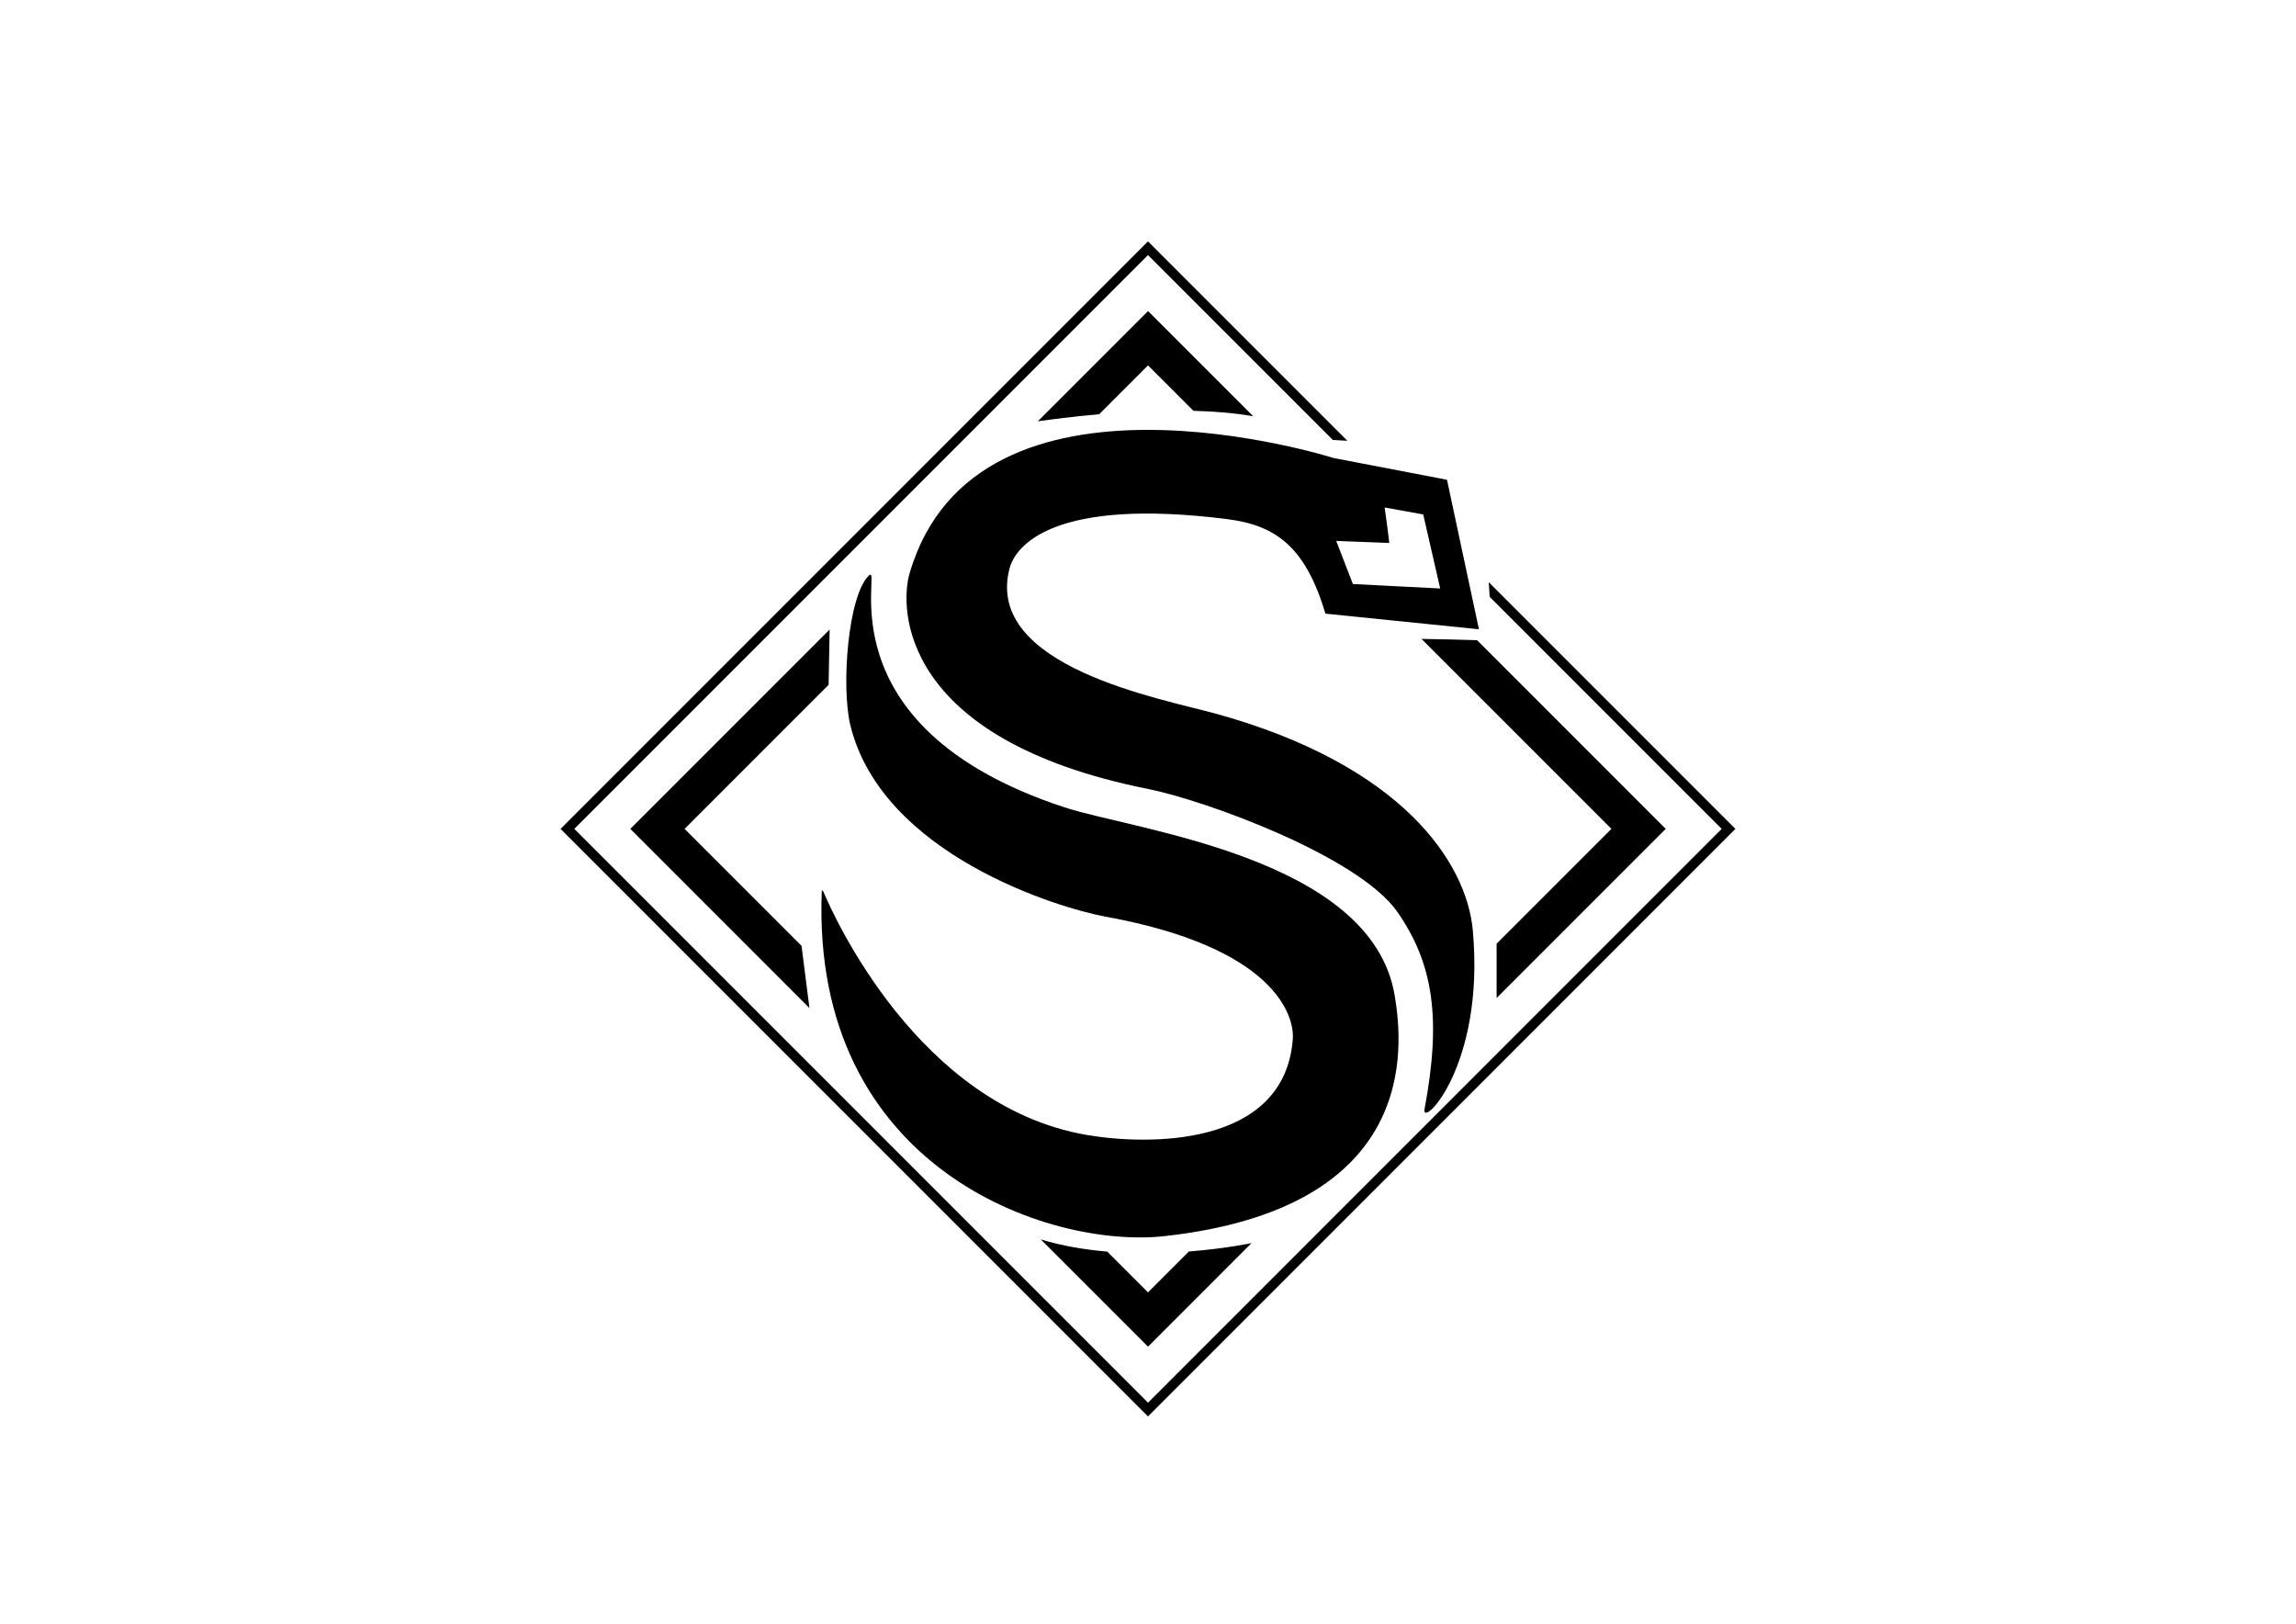 <svg xmlns="http://www.w3.org/2000/svg" viewBox="0 0 841.89 595.28" style="enable-background:new 0 0 841.89 595.28" xml:space="preserve"><path class="st2" d="M445.63 261.59c-19.83-5.46-84.7-17.19-75.49-53.07 2.17-8.45 16.08-26.28 79.98-18.18 17.68 2.24 28.65 10.21 35.87 34.63l56.3 5.73-4.3-20.13-1.37-6.39-6.04-28.29-27.53-5.28-6.21-1.19-7.87-1.51s-131.05-41.61-155.46 42.36c-3.6 12.34-4.01 60.71 87.43 78.97 21.19 4.24 77.25 24.73 91.45 45.1 13.2 18.93 16.19 39.11 9.96 72.25-1.39 7.38 22.24-15.51 17.69-65.52-2.23-24.67-25.65-60.55-94.41-79.48zm63.78-62.53c0-.75-1.69-13.01-1.69-13.01l7.01 1.26 6.13 1.11 1 .18.25 1.07 1.49 6.51 4.49 19.57-32.02-1.64-6.1-15.8 19.44.75z"/><path class="st2" d="M301.33 326.73c.01-.26.37-.33.47-.09 3.89 9.26 35.02 78.73 96.5 89.42 22.38 3.89 72.75 4.73 75.74-35.13.64-8.48-6.49-33.56-68.51-44.84-17.8-3.24-81.97-22.92-93.68-70.01-3.46-13.9-1-47.59 6.73-55.06 5.66-5.48-19.02 55.2 71.75 84.96 25.91 8.49 112.61 18.28 121.08 69.01 3.18 19.04 8.97 77.87-84.46 88.2-42.7 4.7-129.67-24.96-125.62-126.46z"/><path class="st2" d="m548.77 365.89 62.01-62.01-69.16-69.17c-5.36-.16-13.35-.39-20.39-.48l69.64 69.64-42.1 42.1v19.92zM380.54 154.46c4.84-.7 12.9-1.75 22.51-2.59l17.91-17.91 16.65 16.65c7.62.21 15.1.8 21.91 1.99l-38.56-38.56-40.42 40.42zm40.41 319.34-14.94-14.94c-8.15-.7-16.48-2.07-24.38-4.47l39.32 39.32 37.96-37.97s-9.41 2.02-22.98 3.07l-14.98 14.99zM296.81 369.58l-2.91-22.83-42.87-42.87 52.8-52.8.38-20.29-73.09 73.09 65.69 65.7z"/><path class="st2" d="m545.9 213.45.33 5.36 85.07 85.07-210.35 210.37-210.37-210.37L420.95 93.52l67.77 67.77 5.33.31-71.85-71.85-1.25-1.26-214.14 214.14-1.26 1.26 215.39 215.39 214.14-214.14 1.25-1.26-90.43-90.43z"/></svg>